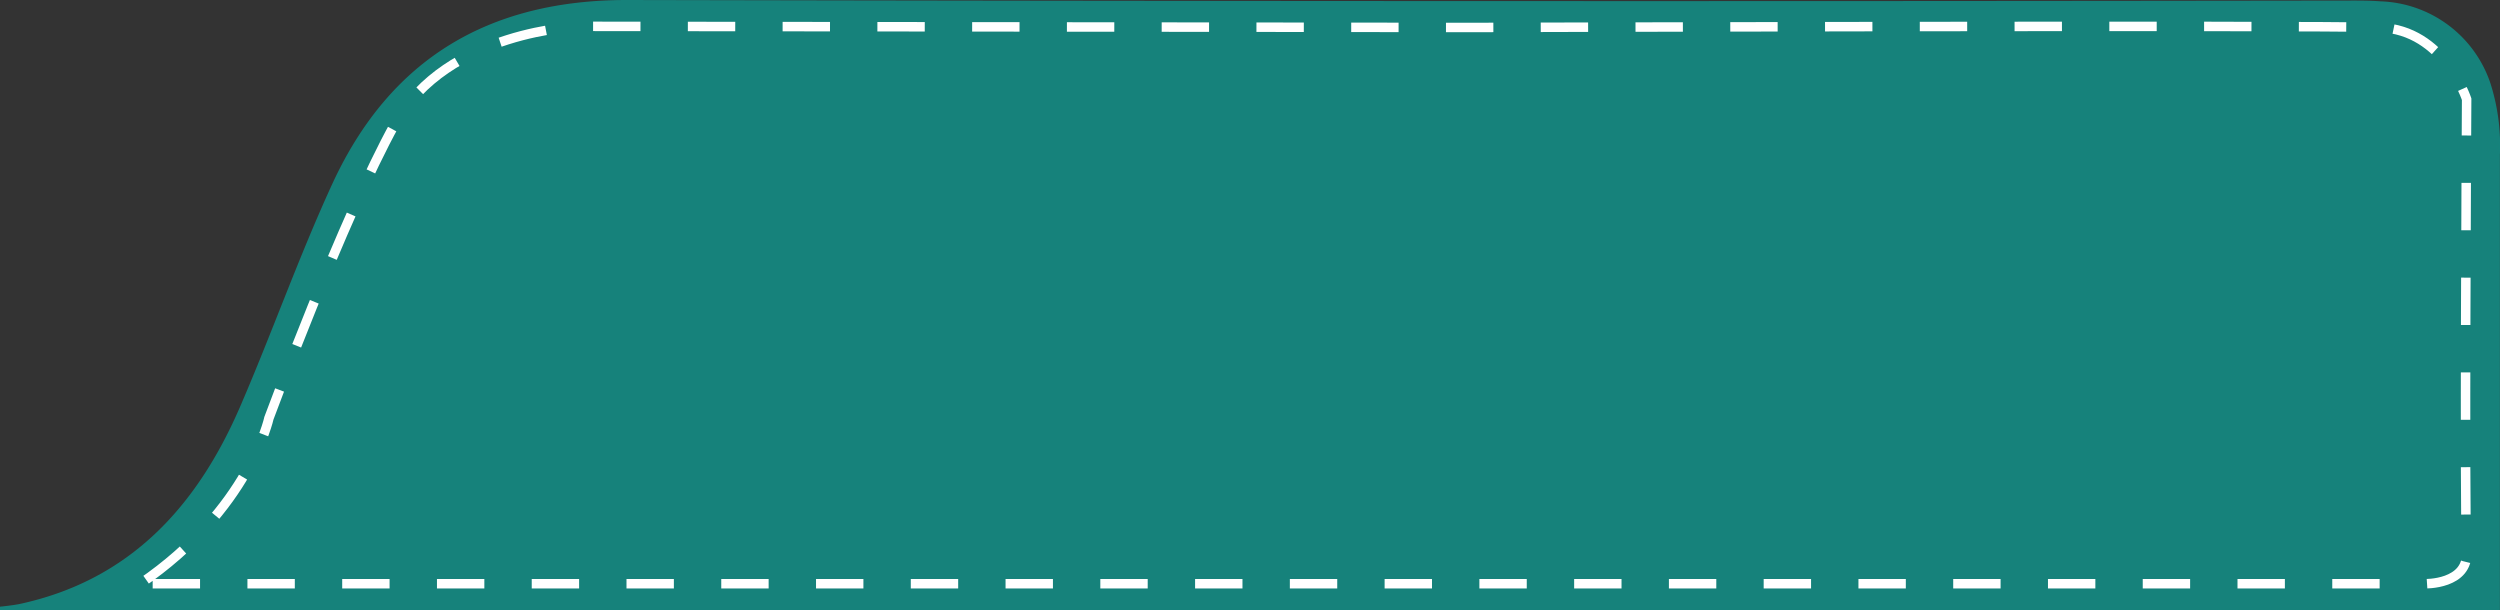<svg xmlns="http://www.w3.org/2000/svg" viewBox="0 0 263.81 64.38"><rect x="0" y="0" width="263.81" height="64.38" fill="#333333" stroke="none"/><defs><style>.cls-1{fill:#16827b;}.cls-2{fill:none;stroke:#fff;stroke-dasharray:5;}</style></defs><g id="Layer_2" data-name="Layer 2"><g id="Group_18289" data-name="Group 18289"><path class="cls-1" d="M0,64.38H263.8q0-24,0-48.06a21.59,21.59,0,0,0-1-7.53A12.68,12.68,0,0,0,251.18.14C250,.05,248.83.06,247.66.06Q156.91.2,66.16,0c-14.6,0-25,6.22-31.07,19.35-3.55,7.71-6.38,15.76-9.75,23.56C20.8,53.41,13.72,61.25,2,63.75c-.66.12-1.33.2-2,.27Z"/><path class="cls-2" d="M16.11,61.6H255.85s4.7.13,4.44-3.46,0-47.67,0-47.67-2.36-7.31-9.14-7.57-95.74,0-95.74,0L61.24,2.78s-14.08.38-19.56,10.29-13.3,31.05-13.3,31.05S26.29,53.77,14.81,61.6"/></g></g></svg>
